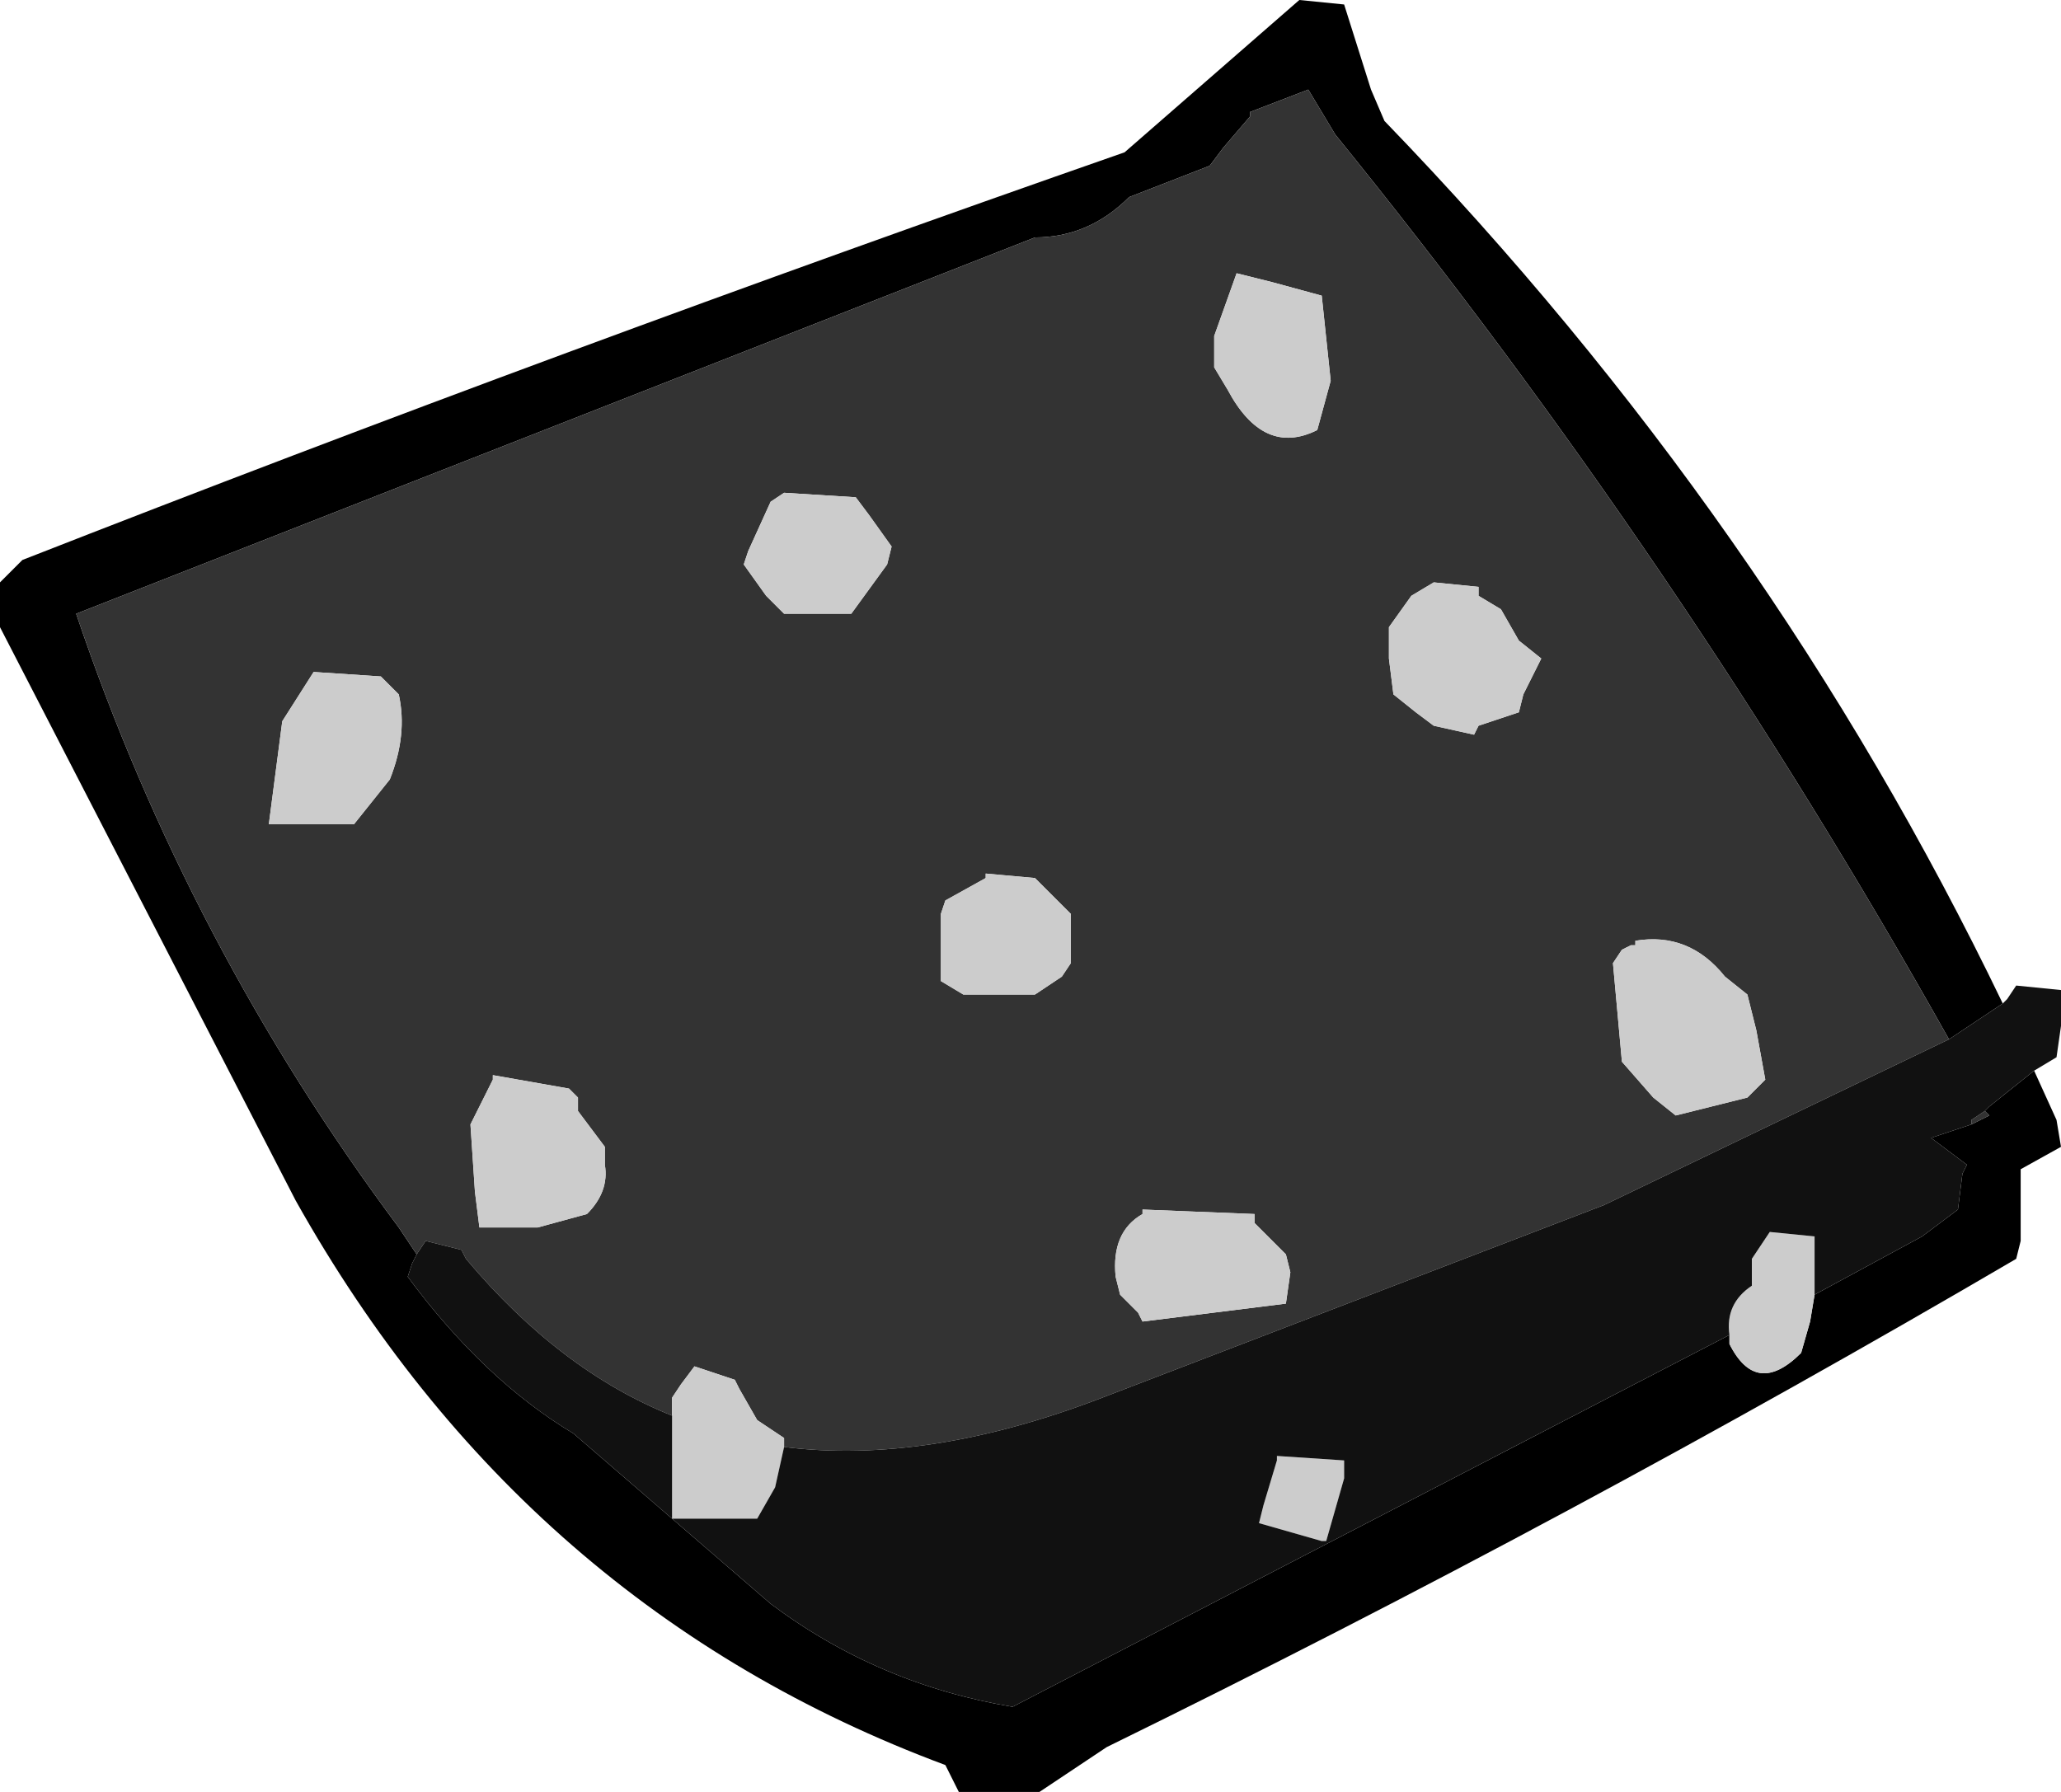 <?xml version="1.0" encoding="UTF-8" standalone="no"?>
<svg xmlns:xlink="http://www.w3.org/1999/xlink" height="20.0px" width="23.0px" xmlns="http://www.w3.org/2000/svg">
  <g transform="matrix(1.0, 0.0, 0.0, 1.0, 11.5, 10.0)">
    <path d="M11.2 1.95 L11.45 2.5 11.5 2.8 11.05 3.05 11.05 3.7 11.05 3.85 11.0 4.05 Q6.05 6.95 0.85 9.5 L0.1 10.0 -0.8 10.0 -0.9 9.8 -0.95 9.7 Q-5.65 7.95 -8.2 3.4 L-11.5 -3.0 -11.5 -3.2 -11.5 -3.4 -11.5 -3.5 -11.25 -3.75 Q-5.25 -6.1 1.05 -8.3 L3.0 -10.0 3.5 -9.95 3.8 -9.0 3.95 -8.65 Q8.25 -4.2 10.85 1.2 L10.25 1.6 Q7.25 -3.75 3.4 -8.5 L3.1 -9.0 2.45 -8.75 2.45 -8.7 2.15 -8.35 2.0 -8.15 1.1 -7.8 Q0.65 -7.35 0.05 -7.35 L-10.65 -3.15 Q-9.4 0.55 -7.05 3.7 L-6.85 4.0 -6.9 4.1 -6.95 4.25 Q-6.1 5.4 -5.1 6.0 L-2.9 7.9 Q-1.7 8.8 -0.2 9.05 L7.8 4.9 7.8 5.0 Q8.1 5.6 8.6 5.1 L8.7 4.75 8.75 4.45 9.95 3.8 10.35 3.5 10.4 3.1 10.45 3.0 10.05 2.7 10.5 2.55 10.7 2.45 10.65 2.4 10.7 2.35 11.2 1.95" fill="#000000" fill-rule="evenodd" stroke="none"/>
    <path d="M10.65 2.4 L10.7 2.45 10.5 2.55 10.5 2.5 10.65 2.4 M-6.85 4.0 L-7.05 3.7 Q-9.4 0.55 -10.65 -3.15 L0.05 -7.35 Q0.65 -7.35 1.1 -7.8 L2.0 -8.15 2.15 -8.35 2.45 -8.7 2.45 -8.75 3.1 -9.0 3.4 -8.5 Q7.25 -3.75 10.25 1.6 L6.4 3.45 0.8 5.6 Q-1.15 6.35 -2.75 6.15 L-2.75 6.05 -3.05 5.85 -3.25 5.5 -3.3 5.4 -3.75 5.25 -3.9 5.45 -4.0 5.6 -4.0 5.8 Q-5.25 5.3 -6.3 4.05 L-6.35 3.95 -6.75 3.85 -6.85 4.0 M8.1 1.5 L8.0 1.1 7.75 0.9 Q7.35 0.4 6.75 0.5 L6.75 0.55 6.7 0.55 6.6 0.6 6.5 0.75 6.55 1.3 6.6 1.85 6.95 2.25 7.2 2.45 8.0 2.25 8.2 2.05 8.1 1.5 M-0.5 -0.25 L-0.5 -0.2 -0.95 0.05 -1.0 0.2 -1.0 0.75 -1.0 0.95 -0.75 1.1 0.05 1.1 0.35 0.9 0.45 0.75 0.45 0.35 0.45 0.2 0.25 0.0 0.05 -0.2 -0.5 -0.25 M-2.75 -4.5 L-2.9 -4.4 -3.15 -3.85 -3.2 -3.7 -2.95 -3.35 -2.75 -3.15 -2.0 -3.15 -1.6 -3.7 -1.55 -3.9 -1.8 -4.25 -1.95 -4.45 -2.75 -4.5 M4.5 -3.5 L4.25 -3.35 4.0 -3.0 4.0 -2.65 4.05 -2.25 4.3 -2.05 4.5 -1.9 4.95 -1.8 5.0 -1.9 5.45 -2.05 5.5 -2.25 5.7 -2.65 5.45 -2.85 5.25 -3.2 5.0 -3.35 5.0 -3.45 4.5 -3.5 M2.3 -6.95 L2.05 -6.25 2.05 -5.9 2.2 -5.65 Q2.6 -4.9 3.2 -5.2 L3.35 -5.75 3.25 -6.7 2.7 -6.85 2.3 -6.95 M-6.0 2.05 L-6.15 2.35 -6.25 2.55 -6.2 3.3 -6.15 3.7 -5.5 3.7 -4.95 3.55 Q-4.7 3.3 -4.75 3.0 L-4.75 2.8 -5.05 2.4 -5.05 2.25 -5.15 2.15 -6.0 2.0 -6.0 2.05 M-7.55 -0.8 L-7.15 -1.3 Q-6.95 -1.8 -7.05 -2.25 L-7.25 -2.45 -8.0 -2.5 -8.35 -1.95 -8.5 -0.8 -8.0 -0.8 -7.55 -0.8 M2.5 3.65 L2.5 3.55 1.25 3.5 1.25 3.55 Q0.9 3.75 0.95 4.25 L1.0 4.45 1.2 4.65 1.25 4.75 2.85 4.55 2.9 4.2 2.85 4.0 2.5 3.65" fill="#333333" fill-rule="evenodd" stroke="none"/>
    <path d="M8.75 4.45 L8.7 4.75 8.6 5.1 Q8.1 5.6 7.8 5.0 L7.8 4.9 Q7.75 4.55 8.05 4.35 L8.05 4.25 8.05 4.05 8.25 3.75 8.75 3.8 8.75 4.45 M-7.55 -0.8 L-8.0 -0.8 -8.5 -0.8 -8.35 -1.95 -8.0 -2.5 -7.25 -2.45 -7.05 -2.25 Q-6.95 -1.8 -7.15 -1.3 L-7.55 -0.8 M-6.0 2.05 L-6.0 2.0 -5.15 2.15 -5.05 2.25 -5.05 2.4 -4.75 2.8 -4.75 3.0 Q-4.7 3.3 -4.95 3.55 L-5.5 3.7 -6.15 3.7 -6.2 3.3 -6.25 2.55 -6.15 2.35 -6.0 2.05 M2.3 -6.95 L2.7 -6.85 3.25 -6.7 3.35 -5.75 3.2 -5.2 Q2.6 -4.9 2.2 -5.65 L2.05 -5.9 2.05 -6.25 2.3 -6.95 M4.5 -3.5 L5.0 -3.45 5.0 -3.35 5.25 -3.2 5.45 -2.85 5.7 -2.65 5.5 -2.25 5.45 -2.05 5.0 -1.9 4.95 -1.8 4.5 -1.9 4.3 -2.05 4.05 -2.25 4.0 -2.65 4.0 -3.0 4.25 -3.35 4.5 -3.5 M-2.75 -4.5 L-1.95 -4.45 -1.8 -4.25 -1.55 -3.9 -1.6 -3.7 -2.0 -3.15 -2.75 -3.15 -2.95 -3.35 -3.2 -3.7 -3.15 -3.85 -2.9 -4.4 -2.75 -4.5 M-0.5 -0.25 L0.05 -0.2 0.25 0.0 0.45 0.2 0.45 0.35 0.45 0.75 0.35 0.9 0.05 1.1 -0.75 1.1 -1.0 0.95 -1.0 0.75 -1.0 0.2 -0.95 0.05 -0.5 -0.2 -0.5 -0.25 M8.1 1.5 L8.2 2.05 8.0 2.25 7.2 2.45 6.95 2.25 6.6 1.85 6.55 1.3 6.5 0.75 6.6 0.6 6.7 0.55 6.75 0.55 6.75 0.5 Q7.35 0.4 7.75 0.9 L8.0 1.1 8.1 1.5 M3.5 6.5 L3.3 7.2 3.25 7.2 2.55 7.0 2.6 6.8 2.75 6.3 2.75 6.25 3.5 6.3 3.5 6.5 M2.5 3.65 L2.85 4.0 2.9 4.2 2.85 4.55 1.25 4.75 1.2 4.65 1.0 4.45 0.95 4.25 Q0.9 3.75 1.25 3.55 L1.25 3.5 2.5 3.55 2.5 3.65 M-4.0 5.8 L-4.0 5.6 -3.9 5.45 -3.75 5.25 -3.3 5.4 -3.25 5.5 -3.05 5.85 -2.75 6.05 -2.75 6.15 -2.85 6.6 -3.05 6.95 -4.0 6.95 -4.0 6.2 -4.0 5.8" fill="#cccccc" fill-rule="evenodd" stroke="none"/>
    <path d="M10.85 1.2 L10.9 1.15 11.0 1.0 11.5 1.05 11.5 1.45 11.45 1.8 11.2 1.95 10.7 2.35 10.65 2.4 10.5 2.5 10.5 2.55 10.05 2.7 10.45 3.0 10.4 3.1 10.35 3.5 9.95 3.8 8.75 4.45 8.75 3.8 8.25 3.75 8.05 4.05 8.05 4.25 8.05 4.35 Q7.75 4.55 7.8 4.9 L-0.2 9.05 Q-1.7 8.8 -2.9 7.9 L-5.1 6.0 Q-6.1 5.4 -6.95 4.25 L-6.9 4.1 -6.85 4.0 -6.75 3.85 -6.35 3.95 -6.3 4.05 Q-5.25 5.3 -4.0 5.8 L-4.0 6.2 -4.0 6.95 -3.05 6.95 -2.85 6.6 -2.75 6.15 Q-1.15 6.35 0.8 5.6 L6.4 3.45 10.25 1.6 10.85 1.2 M3.5 6.5 L3.5 6.3 2.75 6.25 2.75 6.3 2.6 6.8 2.55 7.0 3.25 7.2 3.3 7.2 3.5 6.5" fill="#111111" fill-rule="evenodd" stroke="none"/>
  </g>
</svg>
